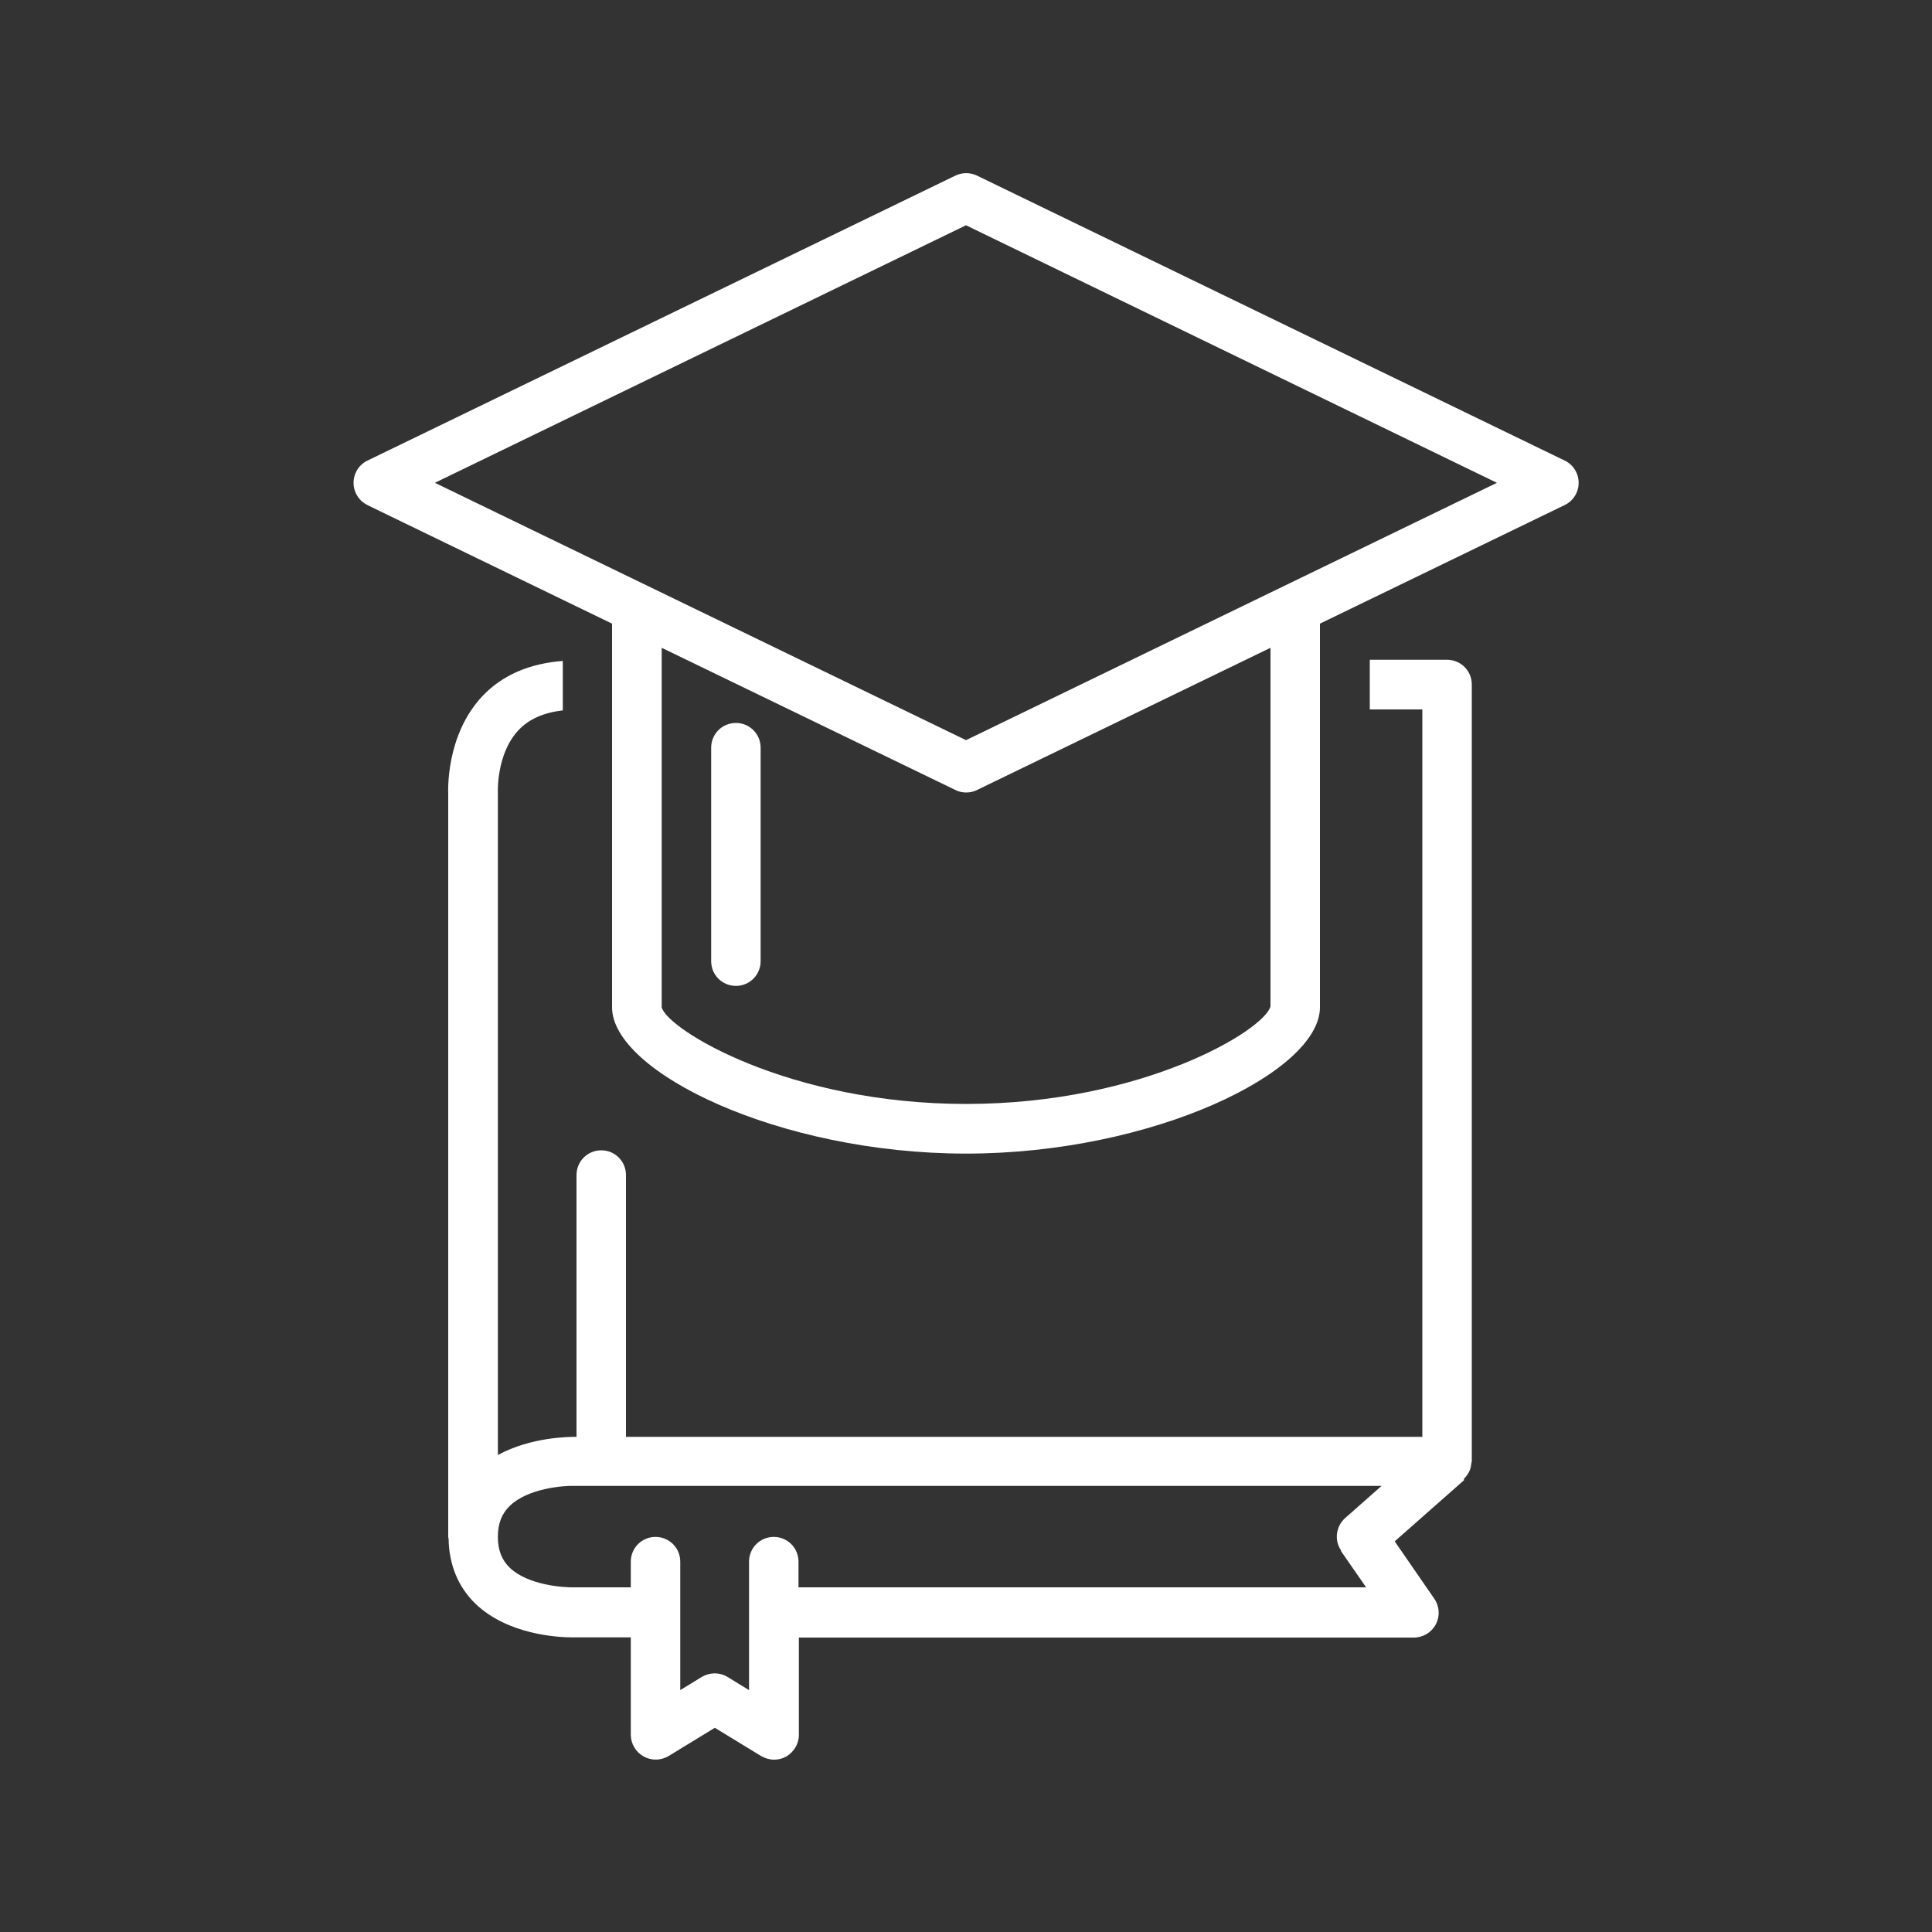 <?xml version="1.0" encoding="UTF-8"?><svg id="_文字" xmlns="http://www.w3.org/2000/svg" width="100" height="100" viewBox="0 0 100 100"><rect x="0" y="0" width="100" height="100" fill="#333333" stroke="none"/><defs><style>.cls-1{fill:#fff;stroke-width:0px;}</style></defs><path class="cls-1" d="m75.76,76.56s.06-.07.09-.1c.07-.08.13-.17.18-.26.02-.05.04-.09.06-.14.04-.11.06-.22.07-.34,0-.03.02-.05.02-.08v-40.21c0-.71-.57-1.28-1.28-1.28h-4v2.57h2.72v37.65h-41.22s0-13.55,0-13.55c0-.71-.57-1.28-1.28-1.28s-1.28.57-1.28,1.28v13.55c-.36,0-2.34,0-4.07.94v-34.3s-.09-2,1.08-3.23c.54-.57,1.31-.9,2.28-1.01v-2.56c-1.72.13-3.13.73-4.16,1.82-1.93,2.05-1.77,5-1.77,5.05v38.49s.02.06.02.09c.02,1.33.5,2.49,1.39,3.35,1.67,1.6,4.25,1.74,5.02,1.74.1,0,.17,0,.2,0h2.82v5.04c0,.46.25.89.66,1.12.4.23.9.22,1.3-.02l2.39-1.46,2.39,1.46c.21.12.44.19.67.19.22,0,.43-.05.63-.16.4-.23.66-.66.66-1.12v-5.04h31.83c.48,0,.91-.26,1.14-.69.22-.42.19-.93-.08-1.32l-2.05-2.97,3.57-3.15s.02-.02.03-.03Zm-6.36,3.71l1.31,1.89h-29.38v-1.33c0-.71-.57-1.28-1.28-1.28s-1.28.57-1.28,1.28v6.65l-1.11-.68c-.41-.25-.92-.25-1.34,0l-1.11.68v-6.65c0-.71-.57-1.28-1.28-1.28s-1.28.57-1.28,1.28v1.33h-2.87c-.64.02-2.47-.12-3.4-1.02-.41-.4-.61-.91-.61-1.59s.19-1.19.61-1.6c.93-.91,2.77-1.07,3.45-1.04h41.68l-1.88,1.66c-.49.43-.58,1.16-.21,1.69Z"/><path class="cls-1" d="m19.01,26.14l12.67,6.14v19.86c0,3.34,8.63,7.57,18.32,7.57s18.32-4.23,18.32-7.57v-19.86l12.67-6.14c.44-.21.72-.66.72-1.15s-.28-.94-.72-1.15l-30.42-14.75c-.35-.17-.77-.17-1.12,0l-30.43,14.75c-.44.21-.72.66-.72,1.15s.28.94.72,1.15Zm30.99,31c-9.17,0-15.44-3.84-15.75-5v-18.61l15.2,7.36c.18.09.37.13.56.13s.38-.04.56-.13l15.19-7.36v18.56c-.31,1.22-6.59,5.05-15.75,5.05Zm0-45.48l27.48,13.33-27.48,13.32-27.49-13.32,27.49-13.33Z"/><path class="cls-1" d="m38.09,37.42c-.71,0-1.28.57-1.28,1.28v11.05c0,.71.57,1.28,1.28,1.28s1.28-.57,1.28-1.28v-11.05c0-.71-.57-1.28-1.28-1.28Z"/></svg>